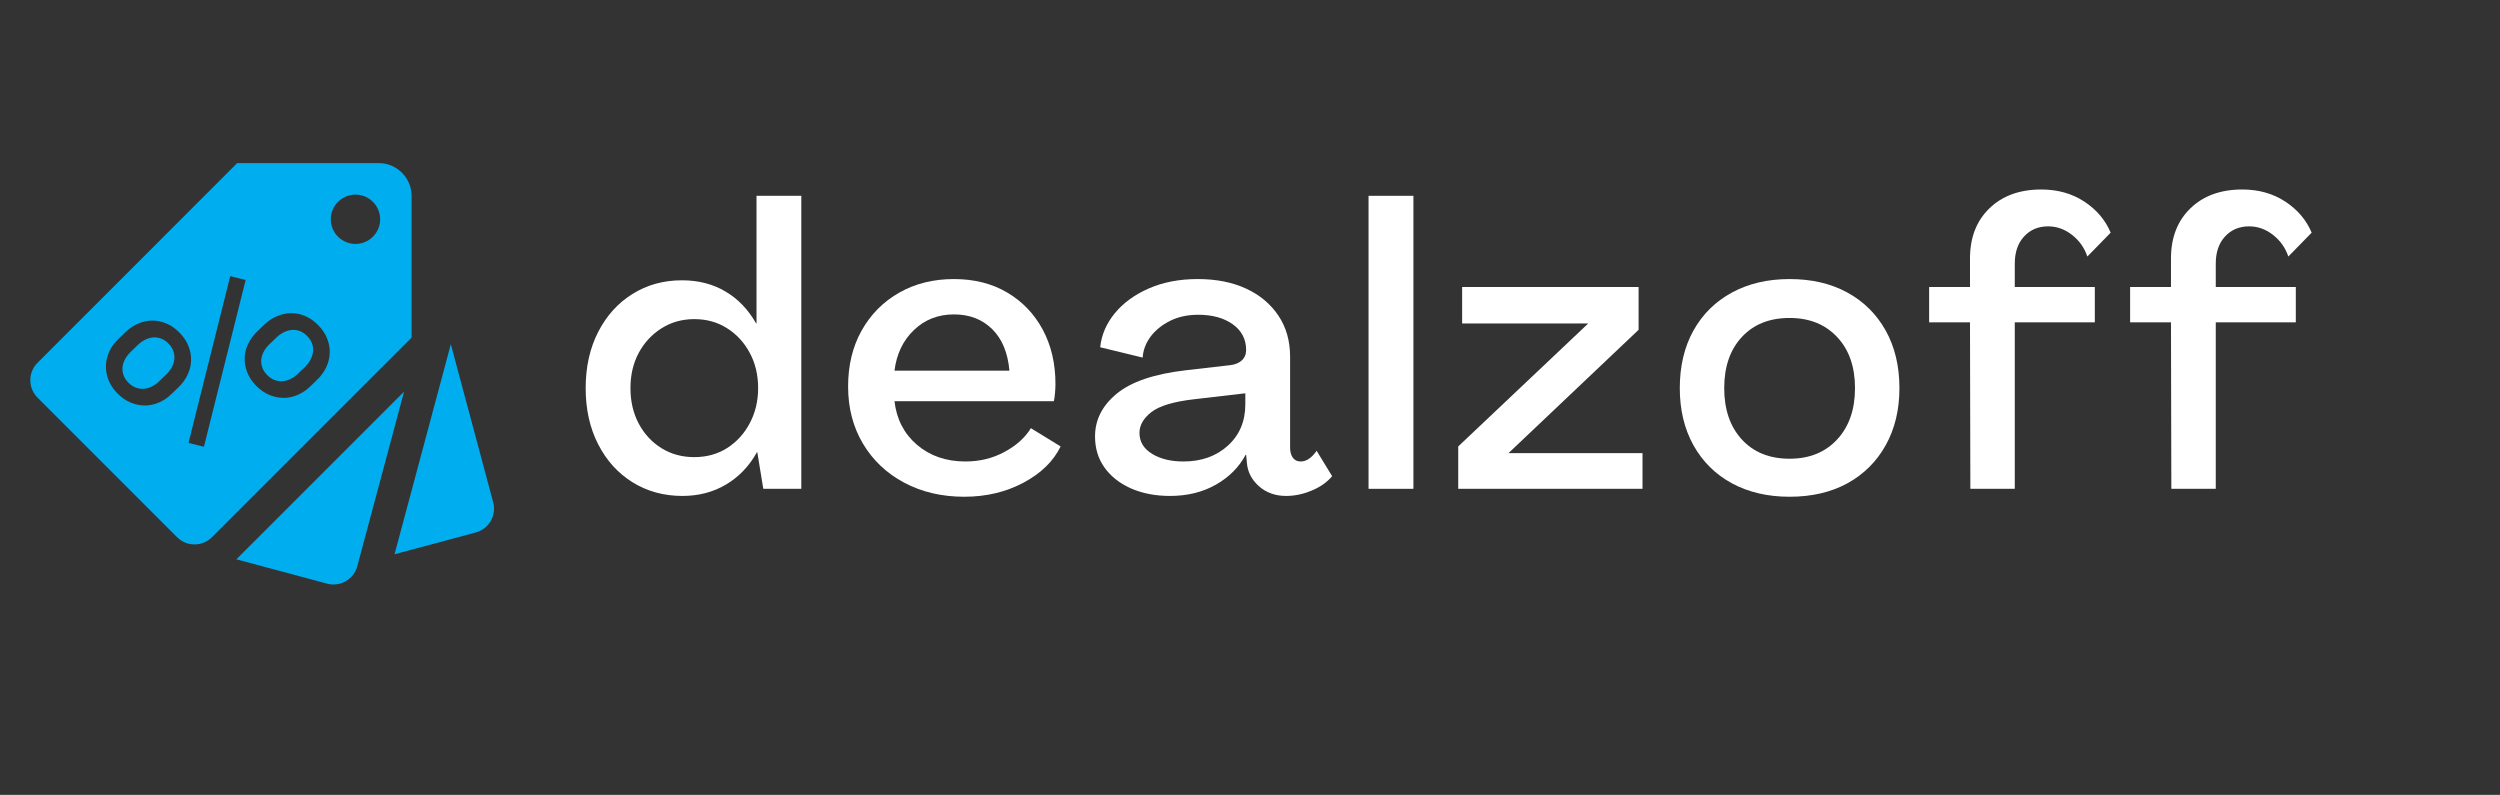 <svg xmlns="http://www.w3.org/2000/svg" xmlns:xlink="http://www.w3.org/1999/xlink" width="585" zoomAndPan="magnify" viewBox="0 0 438.75 139.5" height="186" preserveAspectRatio="xMidYMid meet" version="1.0"><rect x="0" y="0" width="438.75" height="139.5" fill="#333333" stroke="none"/><defs><g/></defs><path fill="#00aeef" d="M 79.121 60.406 L 86.555 88.152 C 87.172 90.457 85.805 92.832 83.492 93.453 L 69.242 97.273 Z M 79.121 60.406 " fill-opacity="1" fill-rule="nonzero"/><path fill="#00aeef" d="M 70.914 68.727 L 62.707 99.367 C 62.086 101.676 59.711 103.047 57.402 102.43 L 41.48 98.16 Z M 70.914 68.727 " fill-opacity="1" fill-rule="nonzero"/><path fill="#00aeef" d="M 46.336 61.629 C 46.586 61.191 46.902 60.785 47.277 60.422 L 48.527 59.223 C 48.902 58.855 49.32 58.559 49.773 58.328 C 50.23 58.098 50.691 57.961 51.164 57.91 C 51.637 57.859 52.113 57.922 52.594 58.094 C 53.07 58.27 53.52 58.57 53.934 59.004 C 54.363 59.445 54.648 59.906 54.801 60.387 C 54.953 60.863 54.992 61.34 54.926 61.812 C 54.859 62.281 54.703 62.742 54.453 63.188 C 54.211 63.633 53.898 64.035 53.52 64.402 L 52.273 65.605 C 51.895 65.969 51.48 66.262 51.031 66.488 C 50.582 66.711 50.121 66.848 49.645 66.891 C 49.164 66.938 48.684 66.871 48.207 66.699 C 47.727 66.527 47.273 66.219 46.848 65.777 C 46.43 65.344 46.148 64.891 46 64.41 C 45.848 63.93 45.805 63.457 45.863 62.992 C 45.926 62.523 46.082 62.07 46.336 61.629 Z M 46.336 61.629 " fill-opacity="1" fill-rule="nonzero"/><path fill="#00aeef" d="M 6.59 63.664 L 41.621 28.629 L 66.461 28.625 C 69.648 28.625 72.238 31.211 72.238 34.402 L 72.238 59.246 L 37.203 94.277 C 35.512 95.969 32.773 95.969 31.078 94.277 L 6.59 69.785 C 4.898 68.09 4.898 65.355 6.59 63.664 Z M 59.324 41.543 C 61.012 43.234 63.754 43.234 65.445 41.543 C 67.137 39.852 67.137 37.113 65.445 35.422 C 63.754 33.73 61.012 33.73 59.324 35.422 C 57.629 37.109 57.629 39.852 59.324 41.543 Z M 43.359 65.266 C 43.672 66.109 44.188 66.902 44.906 67.648 C 45.633 68.402 46.418 68.953 47.254 69.305 C 48.09 69.652 48.93 69.828 49.773 69.828 C 50.613 69.828 51.438 69.652 52.238 69.309 C 53.039 68.961 53.77 68.473 54.43 67.836 L 55.676 66.637 C 56.344 65.988 56.863 65.273 57.238 64.484 C 57.613 63.695 57.824 62.883 57.863 62.039 C 57.906 61.195 57.77 60.352 57.449 59.504 C 57.129 58.656 56.613 57.859 55.895 57.113 C 55.164 56.359 54.383 55.805 53.547 55.457 C 52.711 55.105 51.875 54.941 51.035 54.957 C 50.199 54.973 49.379 55.156 48.578 55.5 C 47.773 55.848 47.039 56.344 46.371 56.988 L 45.125 58.191 C 44.469 58.824 43.949 59.535 43.566 60.316 C 43.188 61.098 42.98 61.91 42.941 62.746 C 42.906 63.582 43.047 64.422 43.359 65.266 Z M 35.789 78.406 L 43.113 49.137 L 40.406 48.465 L 33.082 77.734 Z M 19.004 66.602 C 19.32 67.445 19.832 68.238 20.551 68.984 C 21.281 69.738 22.062 70.293 22.898 70.641 C 23.734 70.988 24.574 71.164 25.418 71.164 C 26.262 71.164 27.086 70.992 27.887 70.645 C 28.688 70.297 29.422 69.805 30.09 69.156 L 31.352 67.941 C 32.012 67.305 32.531 66.59 32.91 65.797 C 33.289 65.004 33.5 64.188 33.535 63.352 C 33.57 62.516 33.43 61.672 33.113 60.824 C 32.793 59.977 32.277 59.18 31.559 58.434 C 30.828 57.68 30.047 57.125 29.211 56.777 C 28.375 56.426 27.535 56.254 26.699 56.262 C 25.863 56.27 25.039 56.445 24.234 56.797 C 23.426 57.148 22.691 57.641 22.035 58.277 L 20.773 59.492 C 20.102 60.141 19.582 60.855 19.207 61.645 C 18.832 62.434 18.625 63.246 18.59 64.082 C 18.555 64.918 18.691 65.758 19.004 66.602 Z M 19.004 66.602 " fill-opacity="1" fill-rule="nonzero"/><path fill="#00aeef" d="M 21.996 62.953 C 22.25 62.512 22.562 62.109 22.941 61.746 L 24.203 60.527 C 24.582 60.164 24.996 59.867 25.453 59.637 C 25.906 59.406 26.367 59.27 26.836 59.223 C 27.301 59.18 27.777 59.242 28.254 59.418 C 28.734 59.59 29.18 59.891 29.598 60.324 C 30.016 60.754 30.297 61.211 30.445 61.691 C 30.598 62.168 30.645 62.645 30.586 63.117 C 30.531 63.586 30.379 64.047 30.133 64.492 C 29.887 64.938 29.574 65.344 29.195 65.707 L 27.934 66.922 C 27.555 67.289 27.141 67.586 26.688 67.816 C 26.23 68.047 25.766 68.184 25.285 68.227 C 24.809 68.273 24.332 68.207 23.852 68.035 C 23.371 67.859 22.922 67.555 22.492 67.109 C 22.078 66.68 21.793 66.223 21.645 65.746 C 21.492 65.266 21.449 64.789 21.516 64.32 C 21.586 63.848 21.746 63.395 21.996 62.953 Z M 21.996 62.953 " fill-opacity="1" fill-rule="nonzero"/><g fill="#ffffff" fill-opacity="1"><g transform="translate(100.973, 85.787)"><g><path d="M 18.781 1.25 C 15.539 1.25 12.629 0.453 10.047 -1.141 C 7.473 -2.742 5.457 -4.973 4 -7.828 C 2.539 -10.68 1.812 -13.961 1.812 -17.672 C 1.812 -21.379 2.539 -24.66 4 -27.516 C 5.457 -30.367 7.461 -32.594 10.016 -34.188 C 12.566 -35.789 15.469 -36.594 18.719 -36.594 C 21.594 -36.594 24.129 -35.941 26.328 -34.641 C 28.535 -33.348 30.336 -31.473 31.734 -29.016 L 31.797 -29.016 L 31.797 -51.422 L 39.656 -51.422 L 39.656 0 L 32.984 0 L 31.938 -6.406 L 31.859 -6.406 C 30.516 -3.988 28.719 -2.109 26.469 -0.766 C 24.219 0.578 21.656 1.25 18.781 1.25 Z M 20.875 -5.562 C 23.051 -5.562 24.973 -6.094 26.641 -7.156 C 28.316 -8.227 29.641 -9.68 30.609 -11.516 C 31.586 -13.348 32.078 -15.398 32.078 -17.672 C 32.078 -19.992 31.586 -22.055 30.609 -23.859 C 29.641 -25.672 28.316 -27.109 26.641 -28.172 C 24.973 -29.242 23.051 -29.781 20.875 -29.781 C 18.738 -29.781 16.82 -29.242 15.125 -28.172 C 13.438 -27.109 12.102 -25.672 11.125 -23.859 C 10.156 -22.055 9.672 -19.992 9.672 -17.672 C 9.672 -15.348 10.156 -13.27 11.125 -11.438 C 12.102 -9.613 13.438 -8.176 15.125 -7.125 C 16.82 -6.082 18.738 -5.562 20.875 -5.562 Z M 20.875 -5.562 "/></g></g></g><g fill="#ffffff" fill-opacity="1"><g transform="translate(147.03, 85.787)"><g><path d="M 22.203 1.391 C 18.254 1.391 14.738 0.566 11.656 -1.078 C 8.57 -2.723 6.16 -5.004 4.422 -7.922 C 2.68 -10.848 1.812 -14.191 1.812 -17.953 C 1.812 -21.66 2.598 -24.926 4.172 -27.75 C 5.754 -30.582 7.945 -32.801 10.75 -34.406 C 13.551 -36.008 16.766 -36.812 20.391 -36.812 C 23.961 -36.812 27.082 -36.02 29.75 -34.438 C 32.414 -32.863 34.488 -30.695 35.969 -27.938 C 37.457 -25.176 38.203 -21.988 38.203 -18.375 C 38.203 -17.906 38.176 -17.391 38.125 -16.828 C 38.082 -16.273 38.016 -15.789 37.922 -15.375 L 9.953 -15.375 C 10.316 -12.219 11.633 -9.664 13.906 -7.719 C 16.188 -5.77 19.02 -4.797 22.406 -4.797 C 24.906 -4.797 27.188 -5.352 29.25 -6.469 C 31.32 -7.582 32.867 -8.973 33.891 -10.641 L 39.109 -7.438 C 37.848 -4.844 35.676 -2.723 32.594 -1.078 C 29.508 0.566 26.047 1.391 22.203 1.391 Z M 9.953 -20.734 L 30.125 -20.734 C 29.844 -23.891 28.832 -26.32 27.094 -28.031 C 25.352 -29.75 23.117 -30.609 20.391 -30.609 C 17.609 -30.609 15.266 -29.691 13.359 -27.859 C 11.453 -26.035 10.316 -23.66 9.953 -20.734 Z M 9.953 -20.734 "/></g></g></g><g fill="#ffffff" fill-opacity="1"><g transform="translate(190.929, 85.787)"><g><path d="M 14.406 1.25 C 11.852 1.25 9.578 0.812 7.578 -0.062 C 5.586 -0.945 4.035 -2.164 2.922 -3.719 C 1.805 -5.27 1.25 -7.094 1.25 -9.188 C 1.25 -12.102 2.516 -14.602 5.047 -16.688 C 7.578 -18.781 11.598 -20.148 17.109 -20.797 L 24.984 -21.703 C 25.816 -21.797 26.488 -22.07 27 -22.531 C 27.508 -23 27.766 -23.609 27.766 -24.359 C 27.766 -26.254 26.984 -27.758 25.422 -28.875 C 23.867 -29.988 21.844 -30.547 19.344 -30.547 C 17.488 -30.547 15.844 -30.188 14.406 -29.469 C 12.969 -28.75 11.828 -27.82 10.984 -26.688 C 10.148 -25.551 9.691 -24.332 9.609 -23.031 L 2.156 -24.844 C 2.383 -27.02 3.238 -29.008 4.719 -30.812 C 6.207 -32.625 8.203 -34.078 10.703 -35.172 C 13.211 -36.266 16.066 -36.812 19.266 -36.812 C 22.516 -36.812 25.344 -36.254 27.75 -35.141 C 30.164 -34.023 32.055 -32.445 33.422 -30.406 C 34.797 -28.363 35.484 -25.953 35.484 -23.172 L 35.484 -7.234 C 35.484 -6.492 35.645 -5.898 35.969 -5.453 C 36.289 -5.016 36.754 -4.797 37.359 -4.797 C 38.336 -4.797 39.266 -5.422 40.141 -6.672 L 42.859 -2.219 C 41.973 -1.156 40.773 -0.312 39.266 0.312 C 37.766 0.938 36.273 1.25 34.797 1.25 C 32.891 1.25 31.297 0.68 30.016 -0.453 C 28.742 -1.586 28.039 -2.941 27.906 -4.516 L 27.766 -5.984 L 27.688 -5.984 C 26.531 -3.805 24.789 -2.055 22.469 -0.734 C 20.156 0.586 17.469 1.25 14.406 1.25 Z M 16.766 -4.797 C 19.922 -4.797 22.52 -5.723 24.562 -7.578 C 26.602 -9.43 27.625 -11.844 27.625 -14.812 L 27.625 -16.766 L 18.641 -15.719 C 15.023 -15.301 12.52 -14.547 11.125 -13.453 C 9.738 -12.367 9.047 -11.156 9.047 -9.812 C 9.047 -8.281 9.773 -7.062 11.234 -6.156 C 12.691 -5.25 14.535 -4.797 16.766 -4.797 Z M 16.766 -4.797 "/></g></g></g><g fill="#ffffff" fill-opacity="1"><g transform="translate(237.055, 85.787)"><g><path d="M 3.125 0 L 3.125 -51.422 L 11 -51.422 L 11 0 Z M 3.125 0 "/></g></g></g><g fill="#ffffff" fill-opacity="1"><g transform="translate(254.449, 85.787)"><g><path d="M 1.469 0 L 1.469 -7.438 L 24.281 -29.016 L 2.156 -29.016 L 2.156 -35.422 L 33.125 -35.422 L 33.125 -27.906 L 10.297 -6.266 L 33.812 -6.266 L 33.812 0 Z M 1.469 0 "/></g></g></g><g fill="#ffffff" fill-opacity="1"><g transform="translate(292.991, 85.787)"><g><path d="M 21.078 1.391 C 17.234 1.391 13.859 0.602 10.953 -0.969 C 8.055 -2.551 5.805 -4.781 4.203 -7.656 C 2.609 -10.531 1.812 -13.867 1.812 -17.672 C 1.812 -21.523 2.609 -24.891 4.203 -27.766 C 5.805 -30.641 8.055 -32.863 10.953 -34.438 C 13.859 -36.02 17.234 -36.812 21.078 -36.812 C 24.973 -36.812 28.359 -36.02 31.234 -34.438 C 34.109 -32.863 36.348 -30.641 37.953 -27.766 C 39.555 -24.891 40.359 -21.523 40.359 -17.672 C 40.359 -13.867 39.555 -10.531 37.953 -7.656 C 36.348 -4.781 34.109 -2.551 31.234 -0.969 C 28.359 0.602 24.973 1.391 21.078 1.391 Z M 21.078 -5.281 C 24.555 -5.281 27.336 -6.406 29.422 -8.656 C 31.516 -10.906 32.562 -13.91 32.562 -17.672 C 32.562 -21.43 31.516 -24.422 29.422 -26.641 C 27.336 -28.867 24.555 -29.984 21.078 -29.984 C 17.555 -29.984 14.766 -28.867 12.703 -26.641 C 10.641 -24.422 9.609 -21.43 9.609 -17.672 C 9.609 -13.91 10.641 -10.906 12.703 -8.656 C 14.766 -6.406 17.555 -5.281 21.078 -5.281 Z M 21.078 -5.281 "/></g></g></g><g fill="#ffffff" fill-opacity="1"><g transform="translate(338.422, 85.787)"><g><path d="M 7.375 0 L 7.312 -29.219 L 0.141 -29.219 L 0.141 -35.422 L 7.312 -35.422 L 7.312 -40.422 C 7.312 -44.086 8.445 -47.02 10.719 -49.219 C 12.988 -51.426 16.023 -52.531 19.828 -52.531 C 22.703 -52.531 25.219 -51.82 27.375 -50.406 C 29.531 -48.988 31.07 -47.172 32 -44.953 L 27.906 -40.766 C 27.395 -42.297 26.5 -43.562 25.219 -44.562 C 23.945 -45.562 22.547 -46.062 21.016 -46.062 C 19.297 -46.062 17.891 -45.469 16.797 -44.281 C 15.711 -43.102 15.172 -41.516 15.172 -39.516 L 15.172 -35.422 L 29.219 -35.422 L 29.219 -29.219 L 15.172 -29.219 L 15.172 0 Z M 7.375 0 "/></g></g></g><g fill="#ffffff" fill-opacity="1"><g transform="translate(373.695, 85.787)"><g><path d="M 7.375 0 L 7.312 -29.219 L 0.141 -29.219 L 0.141 -35.422 L 7.312 -35.422 L 7.312 -40.422 C 7.312 -44.086 8.445 -47.02 10.719 -49.219 C 12.988 -51.426 16.023 -52.531 19.828 -52.531 C 22.703 -52.531 25.219 -51.82 27.375 -50.406 C 29.531 -48.988 31.07 -47.172 32 -44.953 L 27.906 -40.766 C 27.395 -42.297 26.5 -43.562 25.219 -44.562 C 23.945 -45.562 22.547 -46.062 21.016 -46.062 C 19.297 -46.062 17.891 -45.469 16.797 -44.281 C 15.711 -43.102 15.172 -41.516 15.172 -39.516 L 15.172 -35.422 L 29.219 -35.422 L 29.219 -29.219 L 15.172 -29.219 L 15.172 0 Z M 7.375 0 "/></g></g></g></svg>